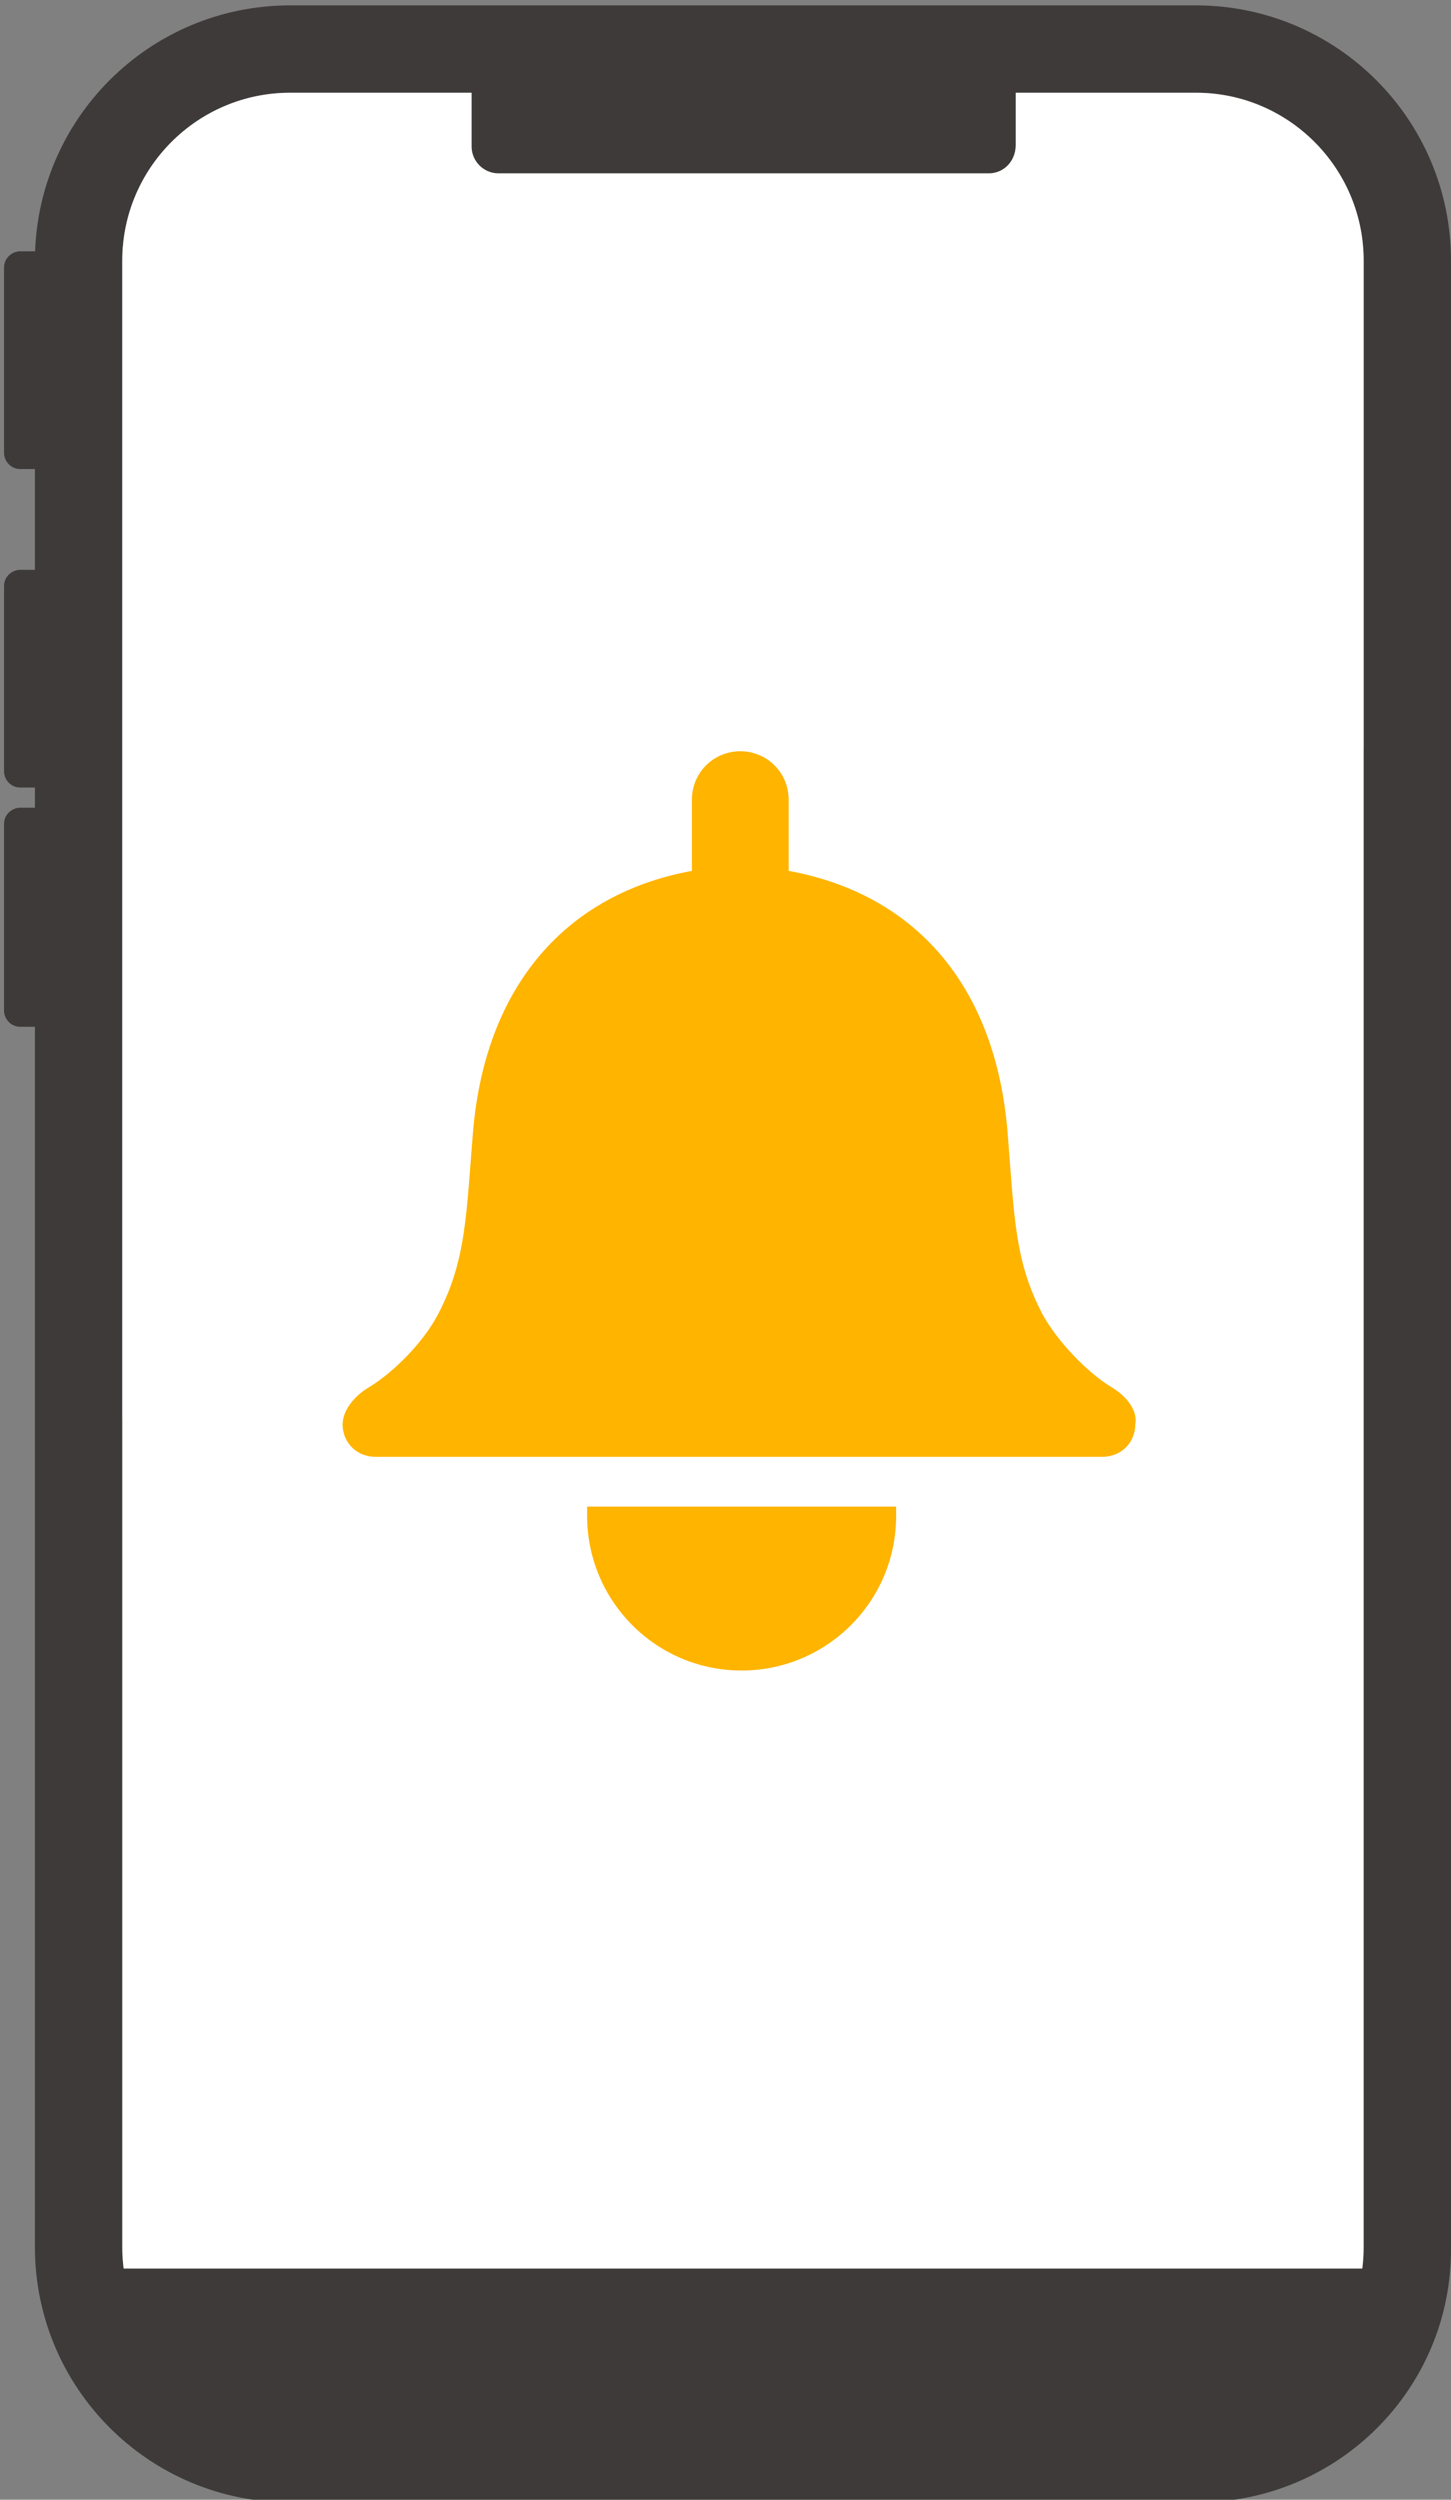 <?xml version="1.0" encoding="utf-8"?>
<!-- Generator: Adobe Illustrator 26.0.3, SVG Export Plug-In . SVG Version: 6.00 Build 0)  -->
<svg version="1.1" id="レイヤー_1" xmlns="http://www.w3.org/2000/svg" xmlns:xlink="http://www.w3.org/1999/xlink" x="0px"
	 y="0px" viewBox="0 0 108 186" style="enable-background:new 0 0 108 186;" xml:space="preserve">
<rect x="0" y="0" width="108" height="186" fill="#808080" stroke="none"/>
<style type="text/css">
	.st0{fill:#FFFFFF;}
	.st1{fill:#3E3A39;}
	.st2{opacity:0.3;fill:#FFFFFF;}
	.st3{fill:#FFB400;}
</style>
<g>
	<path class="st0" d="M17.4,5.7h75.9c5.9,0,10.6,4.8,10.6,10.6v153c0,5.9-4.8,10.6-10.6,10.6H17.4c-5.9,0-10.6-4.8-10.6-10.6v-153
		C6.8,10.5,11.5,5.7,17.4,5.7z"/>
	<path class="st1" d="M89.1,186.2H21.6c-10.5,0-19-8.5-19-19V19.4c0-10.5,8.5-19,19-19h67.4c10.5,0,19,8.5,19,19v147.8
		C108.1,177.7,99.6,186.2,89.1,186.2z M21.6,6.9c-6.9,0-12.5,5.6-12.5,12.5v147.8c0,6.9,5.6,12.5,12.5,12.5h67.4
		c6.9,0,12.5-5.6,12.5-12.5V19.4c0-6.9-5.6-12.5-12.5-12.5H21.6z"/>
	<g>
		<path class="st1" d="M5.9,168.8v2.4c0,6.5,7.1,11.7,15.8,11.7h67.4c8.7,0,15.8-5.2,15.8-11.7v-2.4H5.9z"/>
	</g>
	<path class="st1" d="M73.6,12.9H37.1c-1.1,0-2-0.9-2-2V5.6c0-1.1,0.9-2,2-2h36.5c1.1,0,2,0.9,2,2v5.2C75.6,12,74.7,12.9,73.6,12.9z
		"/>
	<path class="st1" d="M3,58.6H1.5c-0.7,0-1.2-0.6-1.2-1.2V43.6c0-0.7,0.6-1.2,1.2-1.2H3c0.7,0,1.2,0.6,1.2,1.2v13.8
		C4.2,58,3.7,58.6,3,58.6z"/>
	<path class="st1" d="M3,34.9H1.5c-0.7,0-1.2-0.6-1.2-1.2V19.9c0-0.7,0.6-1.2,1.2-1.2H3c0.7,0,1.2,0.6,1.2,1.2v13.8
		C4.2,34.3,3.7,34.9,3,34.9z"/>
	<path class="st1" d="M3,76.4H1.5c-0.7,0-1.2-0.6-1.2-1.2V61.3c0-0.7,0.6-1.2,1.2-1.2H3c0.7,0,1.2,0.6,1.2,1.2v13.8
		C4.2,75.8,3.7,76.4,3,76.4z"/>
	<path class="st2" d="M89.1,6.9H75.6v4c0,1.1-0.9,2-2,2H37.1c-1.1,0-2-0.9-2-2v-4H21.6c-6.9,0-12.5,5.6-12.5,12.5v86.1l92.4-49.8
		V19.4C101.5,12.5,95.9,6.9,89.1,6.9z"/>
</g>
<g>
	<path class="st3" d="M43.7,112.1c0,0.2,0,0.5,0,0.7c0,6.3,5.1,11.5,11.5,11.5c6.3,0,11.5-5.1,11.5-11.5c0-0.2,0-0.5,0-0.7
		C59.4,112.1,50.9,112.1,43.7,112.1z"/>
	<path class="st3" d="M82.7,103.2c-1.8-1.1-4-3.4-5.1-5.4c-2.1-4-2.1-7.3-2.6-13.5c-0.9-11.1-7-17.8-16.3-19.5v-5.3
		c0-2-1.6-3.6-3.6-3.6s-3.6,1.6-3.6,3.6v5.3c-9.3,1.7-15.4,8.5-16.3,19.5c-0.5,6.1-0.5,9.5-2.6,13.5c-1.1,2.1-3.3,4.3-5.1,5.4
		c-1.2,0.7-2,1.8-2,2.8c0,1.2,0.9,2.4,2.5,2.4c0.6,0,53.4,0,54,0c1.6,0,2.5-1.2,2.5-2.4C84.7,105,83.9,103.9,82.7,103.2z"/>
</g>
</svg>
